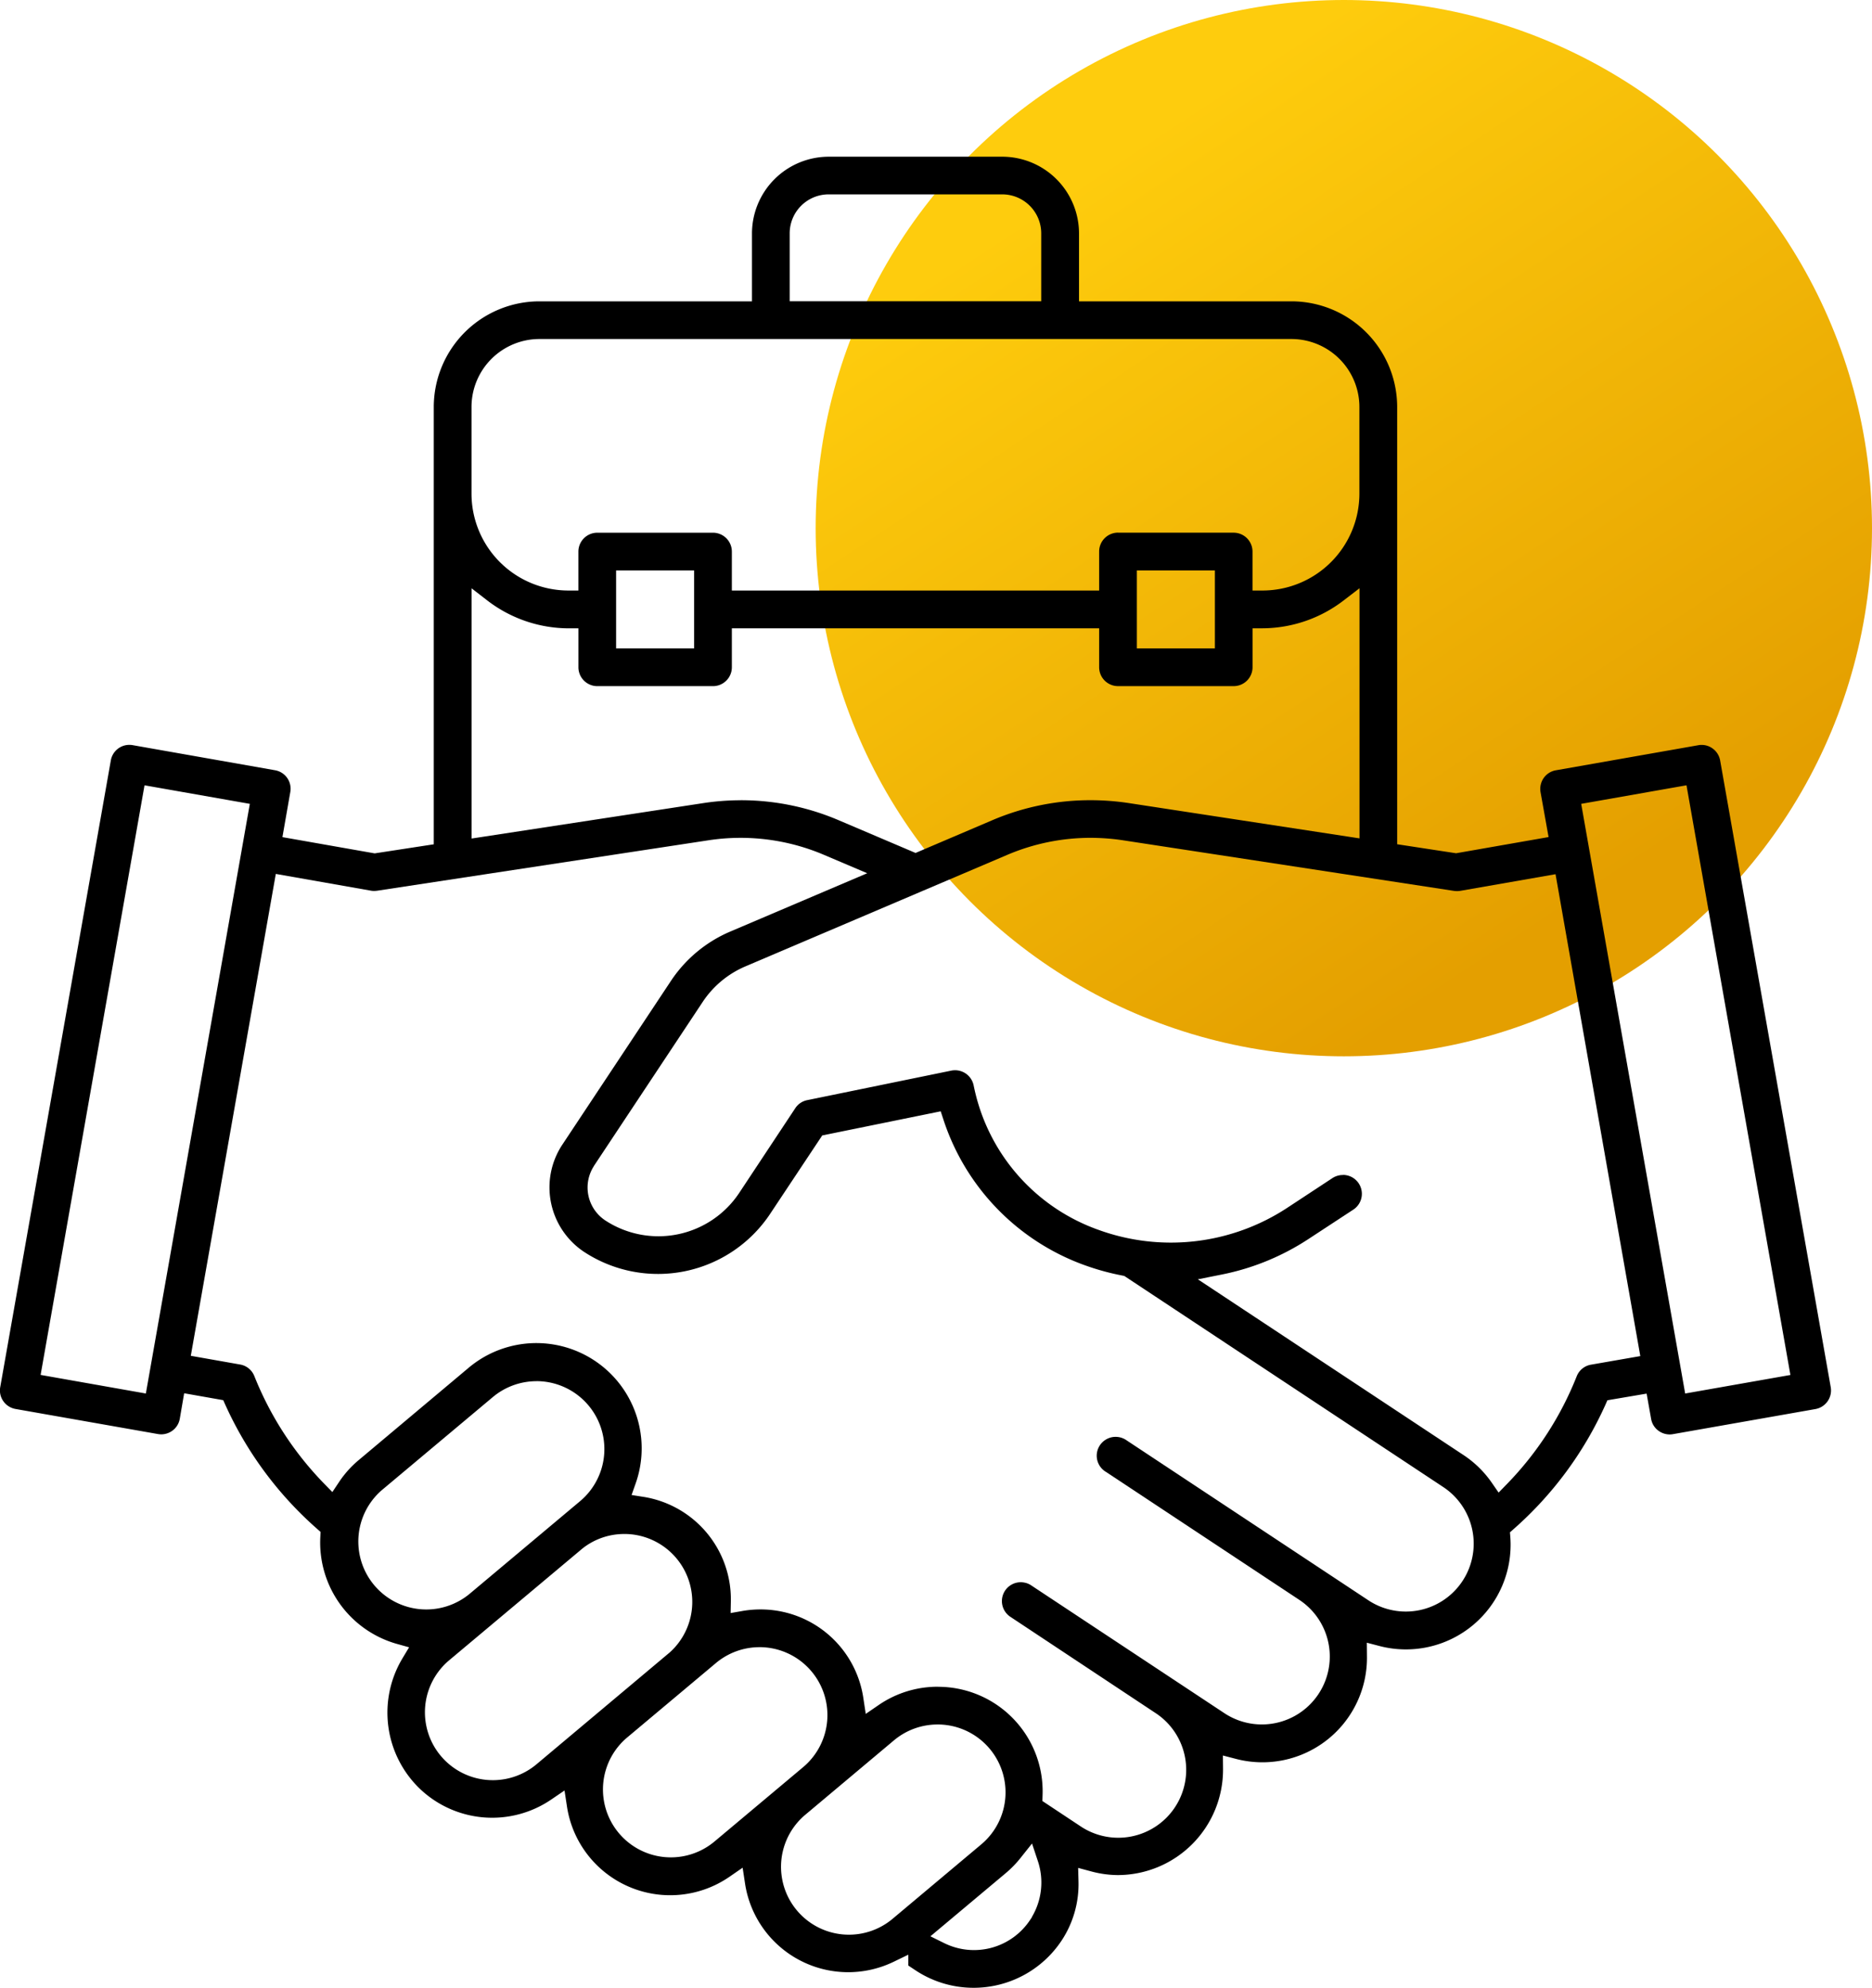 <svg xmlns="http://www.w3.org/2000/svg" xmlns:xlink="http://www.w3.org/1999/xlink" width="93.102" height="98.864" viewBox="0 0 93.102 98.864">
  <defs>
    <linearGradient id="linear-gradient" x1="0.044" y1="0.309" x2="0.5" y2="1" gradientUnits="objectBoundingBox">
      <stop offset="0" stop-color="#fecc0d"/>
      <stop offset="1" stop-color="#e49f00"/>
    </linearGradient>
  </defs>
  <g id="Group_15642" data-name="Group 15642" transform="translate(-1110 -3707.771)">
    <g id="Group_15498" data-name="Group 15498" transform="translate(0.565 -20.863)">
      <g id="Group_15493" data-name="Group 15493" transform="translate(666.062)">
        <circle id="Ellipse_157" data-name="Ellipse 157" cx="26.268" cy="26.268" r="26.268" transform="translate(483.939 3728.634)" fill="url(#linear-gradient)"/>
      </g>
      <path id="Subtraction_30" data-name="Subtraction 30" d="M11929.422,4008.073a5.225,5.225,0,0,1-2.894-.872l-.352-.234v-.541l-.721.349a5.19,5.19,0,0,1-7.4-3.885l-.12-.79-.658.454a5.193,5.193,0,0,1-8.08-3.507l-.12-.787-.658.448a5.213,5.213,0,0,1-6.526-.523,5.25,5.25,0,0,1-.884-6.484l.337-.562-.631-.177a5.239,5.239,0,0,1-3.783-5.319l.012-.243-.183-.162a18.189,18.189,0,0,1-4.55-6.151l-.108-.24-1.943-.343-.217,1.265a.927.927,0,0,1-.385.607.938.938,0,0,1-.538.171,1.018,1.018,0,0,1-.165-.015l-7.082-1.247a.941.941,0,0,1-.607-.388.927.927,0,0,1-.153-.7l5.5-31.167a.933.933,0,0,1,.922-.775.923.923,0,0,1,.166.015l7.076,1.247a.933.933,0,0,1,.761,1.088l-.391,2.239,4.588.808,2.939-.451v-21.749a5.261,5.261,0,0,1,5.255-5.256h10.571v-3.377a3.821,3.821,0,0,1,3.816-3.816h8.633a3.821,3.821,0,0,1,3.816,3.816v3.377h10.567a5.261,5.261,0,0,1,5.256,5.256v21.746l2.93.448,4.6-.805-.4-2.236a.949.949,0,0,1,.156-.7.93.93,0,0,1,.607-.385l7.082-1.247a.739.739,0,0,1,.162-.015.923.923,0,0,1,.538.168.936.936,0,0,1,.388.607l5.5,31.169a.942.942,0,0,1-.764,1.088l-7.082,1.247a.983.983,0,0,1-.165.015.938.938,0,0,1-.538-.171.919.919,0,0,1-.385-.607l-.223-1.253-1.95.331-.108.243a18.142,18.142,0,0,1-4.552,6.16l-.187.165.019.246a5.206,5.206,0,0,1-6.506,5.409l-.631-.165.006.652a5.2,5.2,0,0,1-6.529,5.123l-.635-.165.006.652a5.243,5.243,0,0,1-5.243,5.295h-.015a5.207,5.207,0,0,1-1.3-.183l-.648-.174.018.67a5.09,5.09,0,0,1-.841,2.945A5.246,5.246,0,0,1,11929.422,4008.073Zm2.906-7.176h0l-.574.721a5.258,5.258,0,0,1-.742.76l-3.738,3.134.688.34a3.345,3.345,0,0,0,4.278-1.166l.085-.126v-.015a3.36,3.36,0,0,0,.294-2.771l-.291-.877Zm-4.7-5.919a3.37,3.37,0,0,0-2.169.79l-4.408,3.7a3.377,3.377,0,1,0,4.342,5.174l4.408-3.7a3.376,3.376,0,0,0-2.173-5.965Zm-8.852-3.846a3.376,3.376,0,0,0-2.17.79l-4.411,3.7a3.377,3.377,0,1,0,4.342,5.174l4.411-3.7a3.379,3.379,0,0,0-2.172-5.965Zm8.876,1.971a5.2,5.2,0,0,1,5.2,5.4l-.009.28,1.872,1.241a3.378,3.378,0,1,0,3.732-5.631l-7.194-4.769a.938.938,0,0,1,.517-1.722.871.871,0,0,1,.175.018.882.882,0,0,1,.346.141l9.6,6.352a3.378,3.378,0,0,0,3.734-5.631l-9.6-6.355-.021-.012a.936.936,0,0,1,.075-1.65.9.9,0,0,1,.405-.093.939.939,0,0,1,.553.177l12.017,7.951a3.376,3.376,0,1,0,3.727-5.631L11937,3972.724l-.081-.054-.1-.021a12.259,12.259,0,0,1-1.812-.493,11.487,11.487,0,0,1-7.082-7.251l-.139-.424-5.892,1.2-2.585,3.891a6.7,6.7,0,0,1-9.27,1.893,3.851,3.851,0,0,1-1.088-5.3l5.412-8.161a6.685,6.685,0,0,1,2.944-2.458l6.824-2.906-2.148-.913a10.582,10.582,0,0,0-5.739-.727l-16.481,2.509-.007,0a.968.968,0,0,1-.15.011.892.892,0,0,1-.146-.011l-4.742-.835-4.228,23.967,2.452.433a.931.931,0,0,1,.709.577,16.3,16.3,0,0,0,3.446,5.322l.433.445.343-.514a5.116,5.116,0,0,1,.917-1.034l5.508-4.625a5.236,5.236,0,0,1,8.314,5.751l-.2.568.595.093a5.159,5.159,0,0,1,4.342,5.171l-.012.607.6-.105a5.225,5.225,0,0,1,.89-.075,5.164,5.164,0,0,1,5.111,4.405l.12.79.658-.451A5.173,5.173,0,0,1,11927.655,3993.1Zm-15.6-7.6a3.339,3.339,0,0,0-2.079.718l-6.632,5.562a3.377,3.377,0,1,0,4.342,5.174l6.614-5.553.012-.009a3.379,3.379,0,0,0-2.257-5.893Zm-4.372-7.6a3.385,3.385,0,0,0-2.172.793l-5.512,4.621a3.379,3.379,0,0,0,4.343,5.177l5.514-4.625a3.38,3.38,0,0,0-2.173-5.968Zm40.109-10.259a.94.94,0,0,1,.52,1.725l-2.26,1.481a12.2,12.2,0,0,1-4.285,1.749l-1.189.237,13.239,8.759a5.181,5.181,0,0,1,1.373,1.349l.346.5.424-.436a16.279,16.279,0,0,0,3.459-5.346.931.931,0,0,1,.712-.58l2.452-.427-4.216-23.967-4.745.829a1.072,1.072,0,0,1-.31,0l-16.473-2.518a10.836,10.836,0,0,0-1.586-.12,10.564,10.564,0,0,0-4.153.847l-13.038,5.553a4.808,4.808,0,0,0-2.112,1.764l-5.412,8.161,0,.006a1.962,1.962,0,0,0,.56,2.692,4.825,4.825,0,0,0,6.671-1.364l2.788-4.213a.927.927,0,0,1,.595-.4l7.167-1.469a.993.993,0,0,1,.187-.018.942.942,0,0,1,.919.745c.07.34.15.657.237.941a9.6,9.6,0,0,0,6,6.262,10.542,10.542,0,0,0,9.363-1.106l2.251-1.481A.945.945,0,0,1,11947.791,3967.649Zm-59.6-19.378-5.168,29.325,5.234.925,5.171-29.327-5.237-.922Zm76.688,0-5.237.923,5.171,29.327,5.234-.922-5.168-29.328Zm-47.035.742a12.38,12.38,0,0,1,4.88,1l3.813,1.623,3.819-1.629a12.427,12.427,0,0,1,4.89-.995,12.846,12.846,0,0,1,1.859.138l11.512,1.761v-12.44l-.806.619a6.663,6.663,0,0,1-4.014,1.373h-.5v1.938a.939.939,0,0,1-.937.938h-5.755a.939.939,0,0,1-.937-.937v-1.938h-18.267v1.938a.939.939,0,0,1-.937.938h-5.754a.94.94,0,0,1-.94-.937v-1.938h-.5a6.668,6.668,0,0,1-4.015-1.373l-.8-.619v12.446l11.5-1.758A12.374,12.374,0,0,1,11917.848,3949.01Zm19.7-11.43v3.879h3.88v-3.879Zm-25.9,0v3.879h3.879v-3.879Zm24.958-1.875h5.755a.939.939,0,0,1,.938.938v1.938h.5a4.822,4.822,0,0,0,4.816-4.817v-4.315a3.383,3.383,0,0,0-3.381-3.377h-37.4a3.381,3.381,0,0,0-3.377,3.377v4.315a4.822,4.822,0,0,0,4.816,4.817h.5v-1.938a.94.94,0,0,1,.94-.937h5.754a.939.939,0,0,1,.938.938v1.938h18.267v-1.938A.939.939,0,0,1,11936.609,3935.7Zm-14.387-16.827a1.94,1.94,0,0,0-1.938,1.938v3.377h12.51v-3.377a1.94,1.94,0,0,0-1.938-1.938Z" transform="translate(-10771.566 -180.575)"/>
    </g>
  </g>
</svg>
